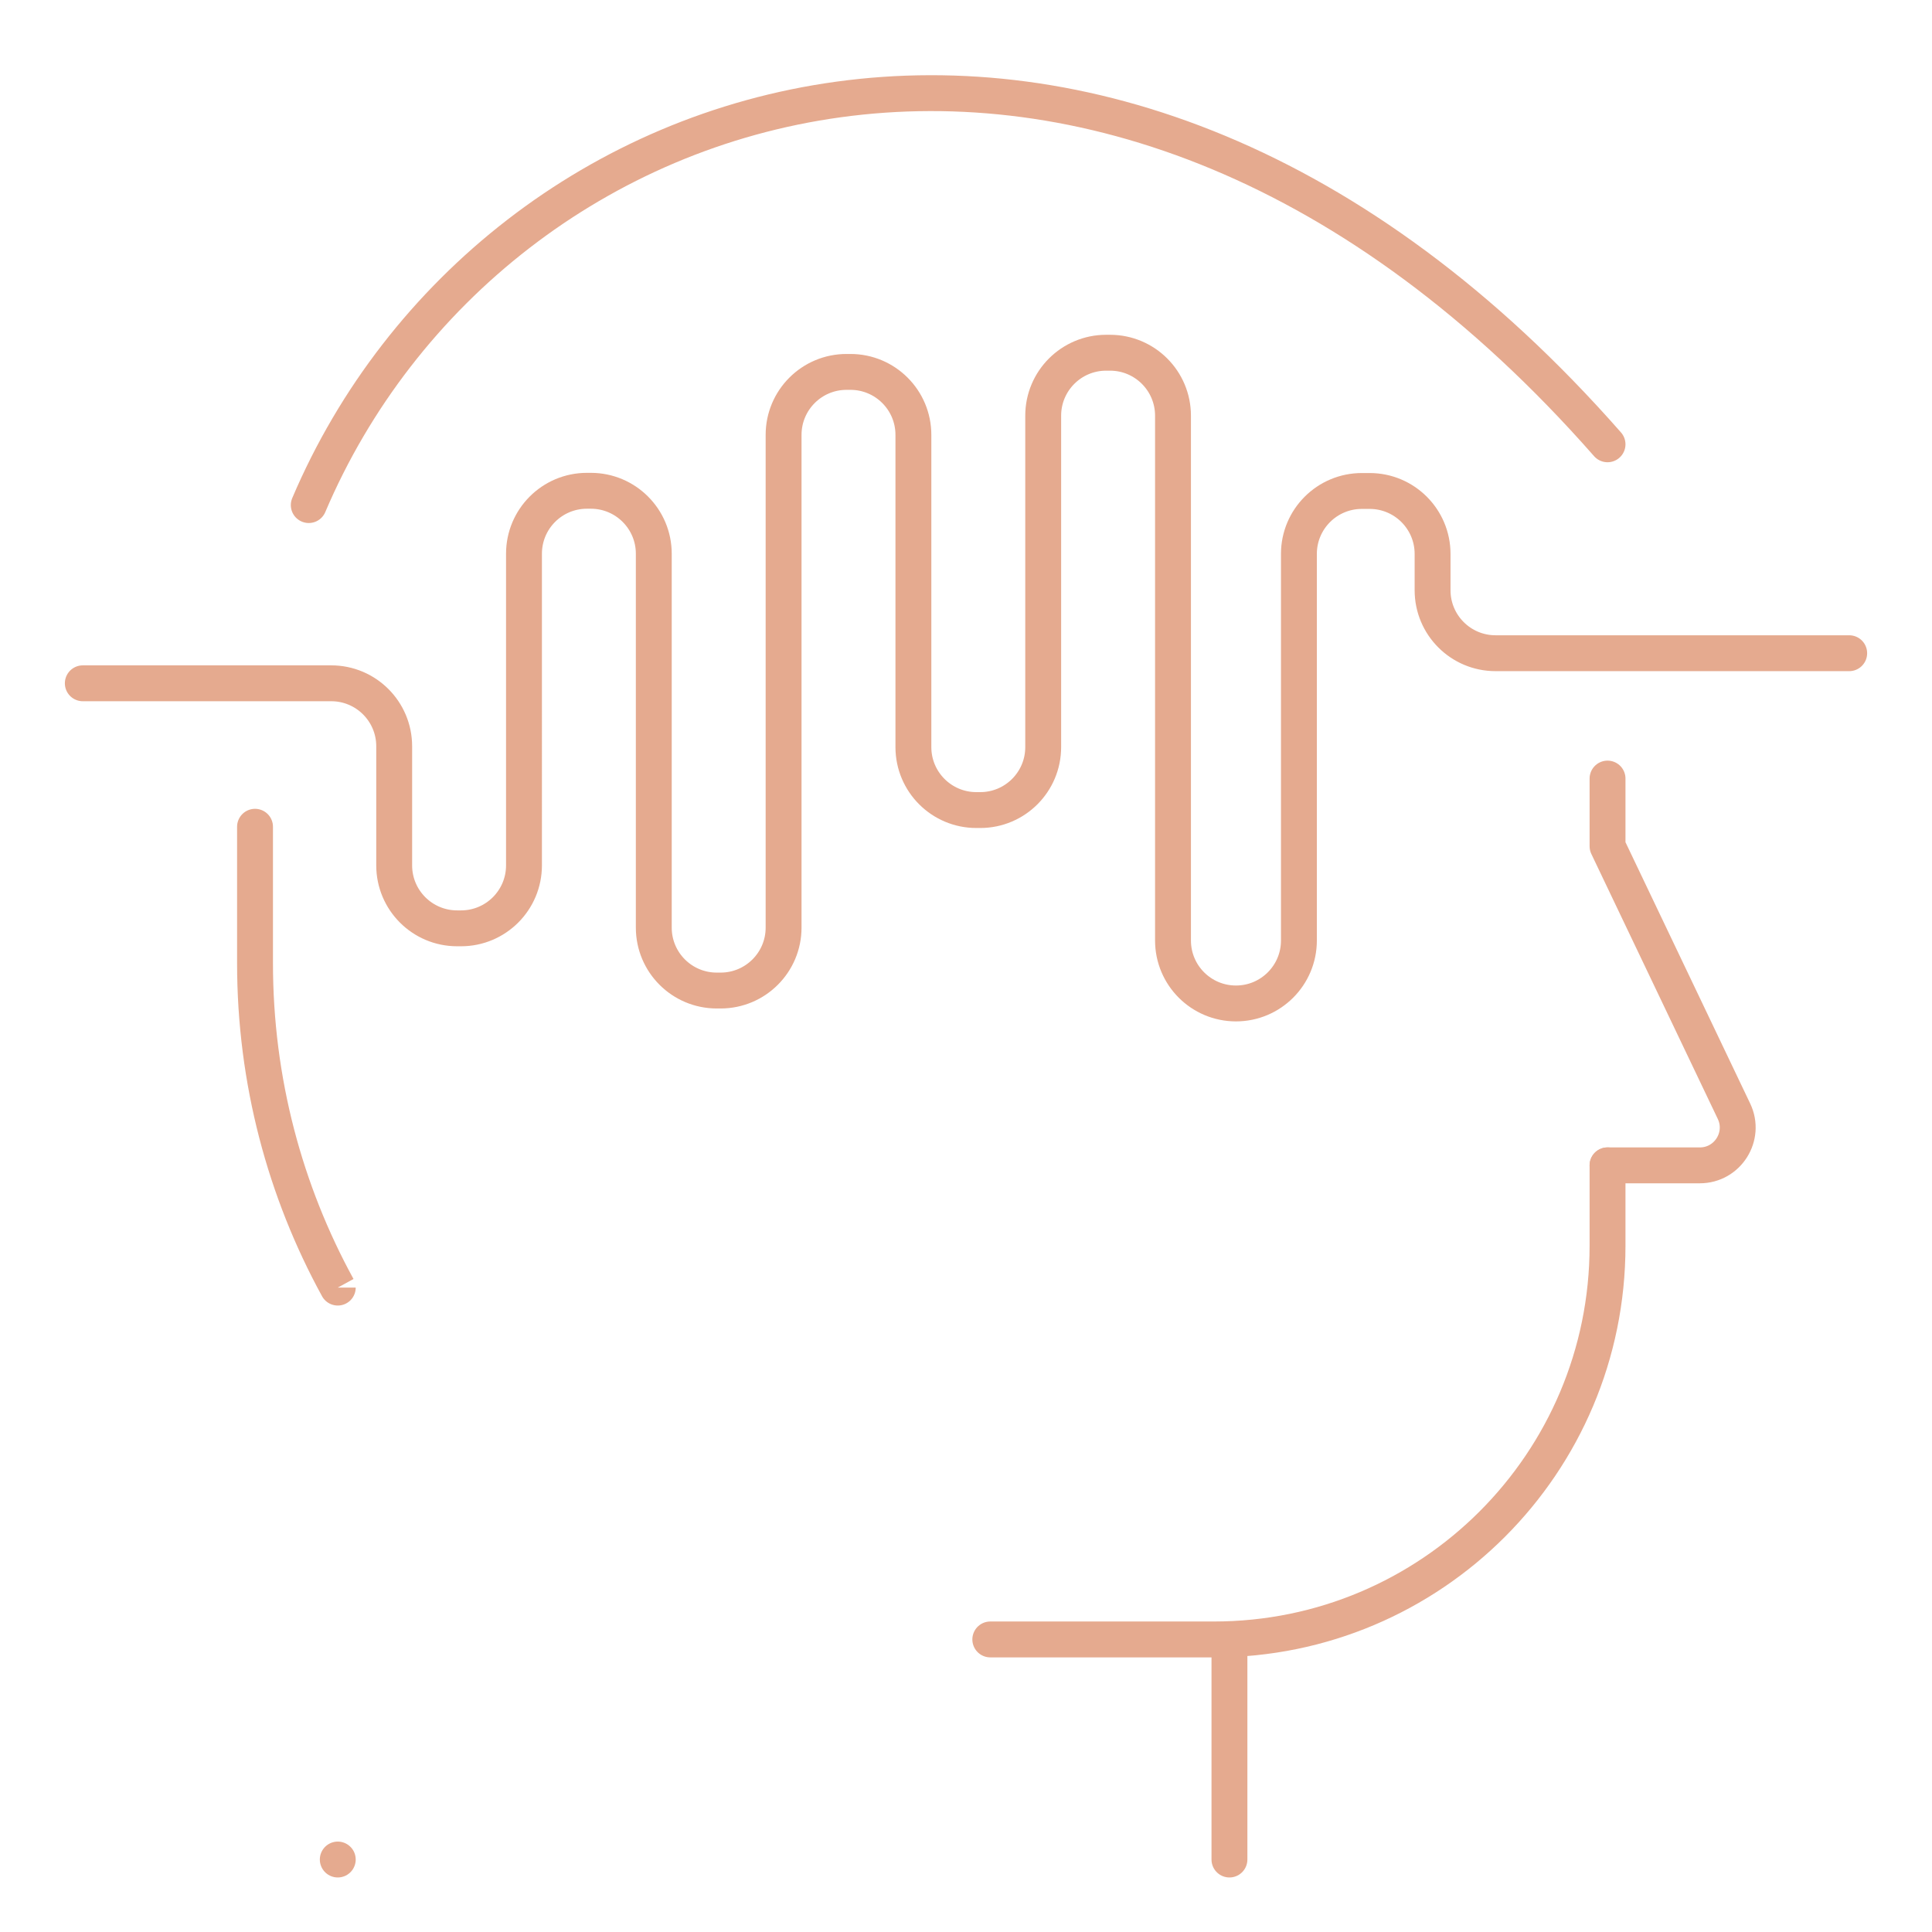 <?xml version="1.0" encoding="utf-8"?>
<!-- Generator: Adobe Illustrator 16.0.0, SVG Export Plug-In . SVG Version: 6.00 Build 0)  -->
<!DOCTYPE svg PUBLIC "-//W3C//DTD SVG 1.1//EN" "http://www.w3.org/Graphics/SVG/1.1/DTD/svg11.dtd">
<svg version="1.1" xmlns="http://www.w3.org/2000/svg" xmlns:xlink="http://www.w3.org/1999/xlink" x="0px" y="0px" width="70px"
	 height="70px" viewBox="0 0 70 70" enable-background="new 0 0 70 70" xml:space="preserve">
<g id="Calque_1" display="none">
	<g id="Medicine_drug" display="inline">
		
			<path fill="none" stroke="#E5AA8F" stroke-width="1.3" stroke-linecap="round" stroke-linejoin="round" stroke-miterlimit="10" d="
			M20.358,64.562H5.949c-1.36,0-2.462-1.103-2.462-2.462V28.447H22.82V62.1C22.82,63.459,21.718,64.562,20.358,64.562z"/>
		
			<path fill="none" stroke="#E5AA8F" stroke-width="1.3" stroke-linecap="round" stroke-linejoin="round" stroke-miterlimit="10" d="
			M3.571,19.965h19.151c0.702,0,1.271,0.569,1.271,1.271v7.211H2.301v-7.211C2.301,20.534,2.869,19.965,3.571,19.965z"/>
		
			<rect x="3.486" y="36.105" fill="none" stroke="#E5AA8F" stroke-width="1.3" stroke-linecap="round" stroke-linejoin="round" stroke-miterlimit="10" width="19.334" height="20.798"/>
		
			<line fill="none" stroke="#E5AA8F" stroke-width="1.3" stroke-linecap="round" stroke-linejoin="round" stroke-miterlimit="10" x1="41.856" y1="45.454" x2="41.856" y2="40.471"/>
		
			<path fill="none" stroke="#E5AA8F" stroke-width="1.3" stroke-linecap="round" stroke-linejoin="round" stroke-miterlimit="10" d="
			M50.711,37.538c0,1.622-1.311,2.933-2.933,2.933h-5.922v-5.864h5.922C49.4,34.606,50.711,35.916,50.711,37.538z"/>
		
			<line fill="none" stroke="#E5AA8F" stroke-width="1.3" stroke-linecap="round" stroke-linejoin="round" stroke-miterlimit="10" x1="47.134" y1="40.471" x2="55.494" y2="51.252"/>
		
			<line fill="none" stroke="#E5AA8F" stroke-width="1.3" stroke-linecap="round" stroke-linejoin="round" stroke-miterlimit="10" x1="55.494" y1="41.771" x2="48.143" y2="51.252"/>
		
			<path fill="none" stroke="#E5AA8F" stroke-width="1.3" stroke-linecap="round" stroke-linejoin="round" stroke-miterlimit="10" d="
			M61.347,15.116H35.623V7.542c0-1.184,0.96-2.144,2.145-2.144h21.436c1.184,0,2.144,0.959,2.144,2.144V15.116z"/>
		
			<path fill="none" stroke="#E5AA8F" stroke-width="1.3" stroke-linecap="round" stroke-linejoin="round" stroke-miterlimit="10" d="
			M59.191,15.116v1.505c0,1.09,0.518,2.116,1.396,2.763l2.773,2.044c1.849,1.362,2.94,3.522,2.94,5.819v33.79
			c0,1.946-1.578,3.524-3.525,3.524H48.866h-0.382H34.575c-1.946,0-3.524-1.578-3.524-3.524v-33.79c0-2.297,1.091-4.457,2.939-5.819
			l2.773-2.044c0.879-0.647,1.396-1.672,1.396-2.763v-1.505H59.191z"/>
		
			<line fill="none" stroke="#E5AA8F" stroke-width="1.3" stroke-linecap="round" stroke-linejoin="round" stroke-miterlimit="10" x1="31.051" y1="29.025" x2="66.301" y2="29.025"/>
		
			<line fill="none" stroke="#E5AA8F" stroke-width="1.3" stroke-linecap="round" stroke-linejoin="round" stroke-miterlimit="10" x1="31.051" y1="56.845" x2="66.301" y2="56.845"/>
		<g>
			
				<line fill="none" stroke="#E5AA8F" stroke-width="1.3" stroke-linecap="round" stroke-linejoin="round" stroke-miterlimit="10" x1="13.153" y1="50.896" x2="13.153" y2="40.824"/>
			
				<line fill="none" stroke="#E5AA8F" stroke-width="1.3" stroke-linecap="round" stroke-linejoin="round" stroke-miterlimit="10" x1="8.117" y1="45.861" x2="18.189" y2="45.861"/>
		</g>
	</g>
</g>
<g id="Calque_2">
	<g id="Brain_waves">
		<g>
			
				<path fill="none" stroke="#E5AA8F" stroke-width="1.3" stroke-linecap="round" stroke-linejoin="round" stroke-miterlimit="10" d="
				M58.244,42.223h3.344c1.008,0,1.672-1.052,1.237-1.962l-4.581-9.6v-2.452"/>
			
				<path fill="none" stroke="#E5AA8F" stroke-width="1.3" stroke-linecap="round" stroke-linejoin="round" stroke-miterlimit="10" d="
				M11.187,18.3c6.62-15.57,28.882-22.886,47.057-2.202"/>
			
				<path fill="none" stroke="#E5AA8F" stroke-width="1.3" stroke-linecap="round" stroke-linejoin="round" stroke-miterlimit="10" d="
				M58.244,42.223v2.915c0,7.877-6.385,14.262-14.262,14.262h-8.102"/>
			
				<line fill="none" stroke="#E5AA8F" stroke-width="1.3" stroke-linecap="round" stroke-linejoin="round" stroke-miterlimit="10" x1="44.545" y1="59.4" x2="44.545" y2="67.374"/>
			
				<path fill="none" stroke="#E5AA8F" stroke-width="1.3" stroke-linecap="round" stroke-linejoin="round" stroke-miterlimit="10" d="
				M12.238,67.374c0,0,0-20.723,0-20.722c-1.911-3.49-2.998-7.496-2.998-11.755v-4.942"/>
		</g>
		
			<path fill="none" stroke="#E5AA8F" stroke-width="1.3" stroke-linecap="round" stroke-linejoin="round" stroke-miterlimit="10" d="
			M3,24.757h9.001c1.26,0,2.281,1.021,2.281,2.281v4.316c0,1.26,1.021,2.281,2.281,2.281h0.141c1.26,0,2.281-1.021,2.281-2.281
			V20.063c0-1.261,1.021-2.281,2.281-2.281h0.141c1.26,0,2.281,1.021,2.281,2.281v13.546c0,1.26,1.021,2.28,2.281,2.28h0.141
			c1.26,0,2.281-1.021,2.281-2.28V15.756c0-1.26,1.021-2.281,2.281-2.281h0.141c1.26,0,2.281,1.021,2.281,2.281v11.313
			c0,1.26,1.021,2.281,2.281,2.281h0.141c1.26,0,2.281-1.021,2.281-2.281V15.061c0-1.26,1.021-2.281,2.281-2.281h0.141
			c1.26,0,2.281,1.021,2.281,2.281v19.015c0,1.26,1.021,2.281,2.281,2.281l0,0c1.26,0,2.281-1.021,2.281-2.281V20.07
			c0-1.26,1.021-2.281,2.281-2.281h0.281c1.26,0,2.281,1.021,2.281,2.281v1.316c0,1.26,1.021,2.281,2.281,2.281H67"/>
	</g>
</g>
<g id="Calque_4" display="none">
	<g display="inline">
		<g>
			<g>
				<g>
					
						<path fill-rule="evenodd" clip-rule="evenodd" fill="none" stroke="#E5AA8F" stroke-width="1.3" stroke-linecap="round" stroke-linejoin="round" stroke-miterlimit="10" d="
						M10.92,50.222c-0.912,6.87-1.722,11.509-2.289,18.047"/>
					
						<path fill-rule="evenodd" clip-rule="evenodd" fill="none" stroke="#E5AA8F" stroke-width="1.3" stroke-linecap="round" stroke-linejoin="round" stroke-miterlimit="10" d="
						M33.797,3.867c-4.286,0.703-7.835,3.456-7.616,7.89c0.067,1.356-0.028,2.059-0.759,2.765l-1.474,1.367
						c-0.48,0.476-0.536,1.119,0.065,1.81c0.799,0.92,0.774,1.503,0.405,2.377c-0.166,0.396-0.227,0.695,0.01,1.17
						c0.215,0.434,0.204,0.64,0.098,1.013c-0.269,0.943,0.654,1.202,0.438,2.301c-0.321,1.525,0.881,2.31,2.281,2.228
						c4.164-0.244,4.253,3.804,1.525,4.65c-2.294,0.712-5.802,0.896-9.164,1.666"/>
					
						<path fill-rule="evenodd" clip-rule="evenodd" fill="none" stroke="#E5AA8F" stroke-width="1.3" stroke-linecap="round" stroke-linejoin="round" stroke-miterlimit="10" d="
						M65.791,68.268c-0.723-8.31-1.834-13.55-3.05-24.2c-0.526-4.457-1.469-9.565-7.926-10.963c-2.601-0.563-5.312-1.152-7.64-2.062
						c-5.016-1.958-5.531-6.16-2.608-9.889c1.927-2.459,2.849-5.906,2.357-9.09"/>
				</g>
				<g>
					<g>
						<g>
							
								<path fill="none" stroke="#E5AA8F" stroke-width="1.3" stroke-linecap="round" stroke-linejoin="round" stroke-miterlimit="10" d="
								M20.701,68.269c-0.206-4.418-0.524-7.728-1.537-13.692"/>
						</g>
						
							<line fill-rule="evenodd" clip-rule="evenodd" fill="none" stroke="#E5AA8F" stroke-width="1.3" stroke-linecap="round" stroke-linejoin="round" stroke-miterlimit="10" x1="19.956" y1="49.887" x2="16.853" y2="68.269"/>
					</g>
					<g>
						<g>
							
								<path fill="none" stroke="#E5AA8F" stroke-width="1.3" stroke-linecap="round" stroke-linejoin="round" stroke-miterlimit="10" d="
								M53.721,68.269c0.206-4.418,0.522-7.728,1.537-13.692"/>
						</g>
						
							<line fill-rule="evenodd" clip-rule="evenodd" fill="none" stroke="#E5AA8F" stroke-width="1.3" stroke-linecap="round" stroke-linejoin="round" stroke-miterlimit="10" x1="54.467" y1="49.887" x2="57.569" y2="68.269"/>
					</g>
				</g>
			</g>
			<g>
				
					<path fill-rule="evenodd" clip-rule="evenodd" fill="none" stroke="#E5AA8F" stroke-width="1.3" stroke-linecap="round" stroke-linejoin="round" stroke-miterlimit="10" d="
					M42.44,46.626l-2.809,6.503c-0.069,0.159,0.061,0.332,0.23,0.312l6.374-0.737c0.19-0.021,0.317,0.189,0.209,0.35l-8.45,12.281
					c-0.123,0.177-0.4,0.097-0.407-0.118l-0.252-6.608c-0.005-0.131-0.12-0.229-0.251-0.214l-4.302,0.528
					c-0.172,0.021-0.301-0.151-0.233-0.31l5.018-11.623c0.031-0.073,0.099-0.123,0.178-0.132l4.461-0.543
					C42.379,46.295,42.508,46.467,42.44,46.626z"/>
			</g>
			<g>
				
					<path fill-rule="evenodd" clip-rule="evenodd" fill="none" stroke="#E5AA8F" stroke-width="1.3" stroke-linecap="round" stroke-linejoin="round" stroke-miterlimit="10" d="
					M14.295,29.276l-2.807,6.504c-0.069,0.159,0.06,0.331,0.231,0.31l6.372-0.736c0.191-0.021,0.32,0.191,0.21,0.35l-8.45,12.282
					c-0.123,0.177-0.4,0.097-0.408-0.118l-0.251-6.608c-0.005-0.131-0.12-0.229-0.25-0.214L4.64,41.574
					c-0.172,0.021-0.302-0.152-0.233-0.313l5.018-11.621c0.032-0.073,0.099-0.124,0.178-0.134l4.462-0.541
					C14.234,28.945,14.365,29.118,14.295,29.276z"/>
			</g>
			<g>
				
					<path fill-rule="evenodd" clip-rule="evenodd" fill="none" stroke="#E5AA8F" stroke-width="1.3" stroke-linecap="round" stroke-linejoin="round" stroke-miterlimit="10" d="
					M41.881,2.571l-2.809,6.503c-0.068,0.158,0.061,0.331,0.231,0.311l6.372-0.737c0.19-0.022,0.319,0.191,0.211,0.349
					l-8.451,12.281c-0.122,0.177-0.399,0.097-0.407-0.118l-0.251-6.608c-0.005-0.13-0.12-0.229-0.251-0.213l-4.303,0.529
					c-0.17,0.021-0.301-0.152-0.232-0.311L37.01,2.935c0.03-0.074,0.099-0.124,0.178-0.133l4.46-0.541
					C41.819,2.239,41.949,2.412,41.881,2.571z"/>
			</g>
		</g>
	</g>
</g>
<g id="Calque_3" display="none">
	<g id="Brain_check" display="inline">
		
			<path fill="none" stroke="#E5AA8F" stroke-width="1.3" stroke-linecap="round" stroke-linejoin="round" stroke-miterlimit="10" d="
			M61.784,28.252v2.452l4.581,9.6c0.434,0.909-0.229,1.961-1.238,1.961h-3.343"/>
		
			<path fill="none" stroke="#E5AA8F" stroke-width="1.3" stroke-linecap="round" stroke-linejoin="round" stroke-miterlimit="10" d="
			M13.721,41.65c-0.607-2.134-0.942-4.383-0.942-6.711v-4.941c0-2.134,0.199-4.093,0.469-5.771
			c0.792-4.914,2.855-9.588,6.286-13.194c9.479-9.963,27.256-11.956,42.251,5.107"/>
		
			<path fill="none" stroke="#E5AA8F" stroke-width="1.3" stroke-linecap="round" stroke-linejoin="round" stroke-miterlimit="10" d="
			M15.777,62.361c0,2.908,0,5.056,0,5.056"/>
		
			<path fill="none" stroke="#E5AA8F" stroke-width="1.3" stroke-linecap="round" stroke-linejoin="round" stroke-miterlimit="10" d="
			M61.784,42.265v2.915c0,7.877-6.386,14.263-14.263,14.263H39.42"/>
		
			<line fill="none" stroke="#E5AA8F" stroke-width="1.3" stroke-linecap="round" stroke-linejoin="round" stroke-miterlimit="10" x1="48.084" y1="59.442" x2="48.084" y2="67.417"/>
		
			<path fill="none" stroke="#E5AA8F" stroke-width="1.3" stroke-linecap="round" stroke-linejoin="round" stroke-miterlimit="10" d="
			M3.857,62.072L3.857,62.072c-1.809-1.81-1.809-4.743,0-6.553l8.809-8.809c1.81-1.81,4.743-1.81,6.553,0l0,0
			c1.81,1.81,1.81,4.743,0,6.553l-8.809,8.809C8.601,63.882,5.667,63.882,3.857,62.072z"/>
		
			<line fill="none" stroke="#E5AA8F" stroke-width="1.3" stroke-linecap="round" stroke-linejoin="round" stroke-miterlimit="10" x1="23.38" y1="42.55" x2="19.484" y2="46.445"/>
		
			<circle fill="none" stroke="#E5AA8F" stroke-width="1.3" stroke-linecap="round" stroke-linejoin="round" stroke-miterlimit="10" cx="37.227" cy="28.703" r="19.583"/>
		<g>
			
				<path fill="none" stroke="#E5AA8F" stroke-width="1.3" stroke-linecap="round" stroke-linejoin="round" stroke-miterlimit="10" d="
				M42.136,28.781c0.83,1.238,2.157,2.111,3.694,2.349"/>
			
				<path fill="none" stroke="#E5AA8F" stroke-width="1.3" stroke-linecap="round" stroke-linejoin="round" stroke-miterlimit="10" d="
				M46.179,20.33c0.16-0.014,0.321-0.024,0.484-0.024c3.009,0,5.447,2.438,5.447,5.447c0,3.008-2.438,5.447-5.447,5.447
				c-0.284,0-0.561-0.028-0.833-0.07"/>
			<g>
				
					<path fill="none" stroke="#E5AA8F" stroke-width="1.3" stroke-linecap="round" stroke-linejoin="round" stroke-miterlimit="10" d="
					M37.573,26.2c-0.63-0.18-1.22-0.451-1.752-0.806"/>
				
					<path fill="none" stroke="#E5AA8F" stroke-width="1.3" stroke-linecap="round" stroke-linejoin="round" stroke-miterlimit="10" d="
					M45.178,25.471c-0.461,0.278-0.957,0.5-1.484,0.653"/>
				
					<path fill="none" stroke="#E5AA8F" stroke-width="1.3" stroke-linecap="round" stroke-linejoin="round" stroke-miterlimit="10" d="
					M42.441,26.68c-0.559,0.163-1.146,0.254-1.758,0.254c-0.598,0-1.176-0.089-1.725-0.245"/>
			</g>
			
				<path fill="none" stroke="#E5AA8F" stroke-width="1.3" stroke-linecap="round" stroke-linejoin="round" stroke-miterlimit="10" d="
				M46.179,20.33c-0.948-2.269-3.187-3.864-5.8-3.864c-1.51,0-2.895,0.533-3.979,1.421"/>
			
				<path fill="none" stroke="#E5AA8F" stroke-width="1.3" stroke-linecap="round" stroke-linejoin="round" stroke-miterlimit="10" d="
				M36.4,17.887c-0.916-0.44-1.94-0.695-3.025-0.695c-3.344,0-6.137,2.346-6.833,5.48"/>
			
				<path fill="none" stroke="#E5AA8F" stroke-width="1.3" stroke-linecap="round" stroke-linejoin="round" stroke-miterlimit="10" d="
				M34.204,23.896c-1.249-1.154-2.913-1.865-4.747-1.865c-1.042,0-2.026,0.233-2.915,0.642"/>
			
				<path fill="none" stroke="#E5AA8F" stroke-width="1.3" stroke-linecap="round" stroke-linejoin="round" stroke-miterlimit="10" d="
				M45.83,31.13L45.83,31.13c0,1.732-1.416,3.148-3.147,3.148h-3.714"/>
			
				<path fill="none" stroke="#E5AA8F" stroke-width="1.3" stroke-linecap="round" stroke-linejoin="round" stroke-miterlimit="10" d="
				M38.969,34.278l-5.1,6.349c-0.438,0.546-1.35,0.343-1.458-0.349c-0.037-0.236-0.045-0.505-0.045-0.789v-2.674h-0.92
				c-1.963,0-3.802-0.962-4.921-2.575l0,0c-2.243,0.021-4.073-1.791-4.073-4.034v-1.172c0-2.826,1.678-5.256,4.089-6.362"/>
			
				<path fill="none" stroke="#E5AA8F" stroke-width="1.3" stroke-linecap="round" stroke-linejoin="round" stroke-miterlimit="10" d="
				M43.71,21.183c0.724-0.469,1.563-0.772,2.469-0.853"/>
			
				<path fill="none" stroke="#E5AA8F" stroke-width="1.3" stroke-linecap="round" stroke-linejoin="round" stroke-miterlimit="10" d="
				M36.4,17.887c0.829,0.398,1.565,0.956,2.174,1.631"/>
			
				<path fill="none" stroke="#E5AA8F" stroke-width="1.3" stroke-linecap="round" stroke-linejoin="round" stroke-miterlimit="10" d="
				M39.082,34.304c0,0-3.149,0.156-4.134-2.929c-0.401-1.256-1.621-2.069-2.938-2.069h-1.299"/>
			
				<path fill="none" stroke="#E5AA8F" stroke-width="1.3" stroke-linecap="round" stroke-linejoin="round" stroke-miterlimit="10" d="
				M22.454,30.468c0,0-0.156-3.124,3.528-3.124"/>
		</g>
	</g>
</g>
</svg>
